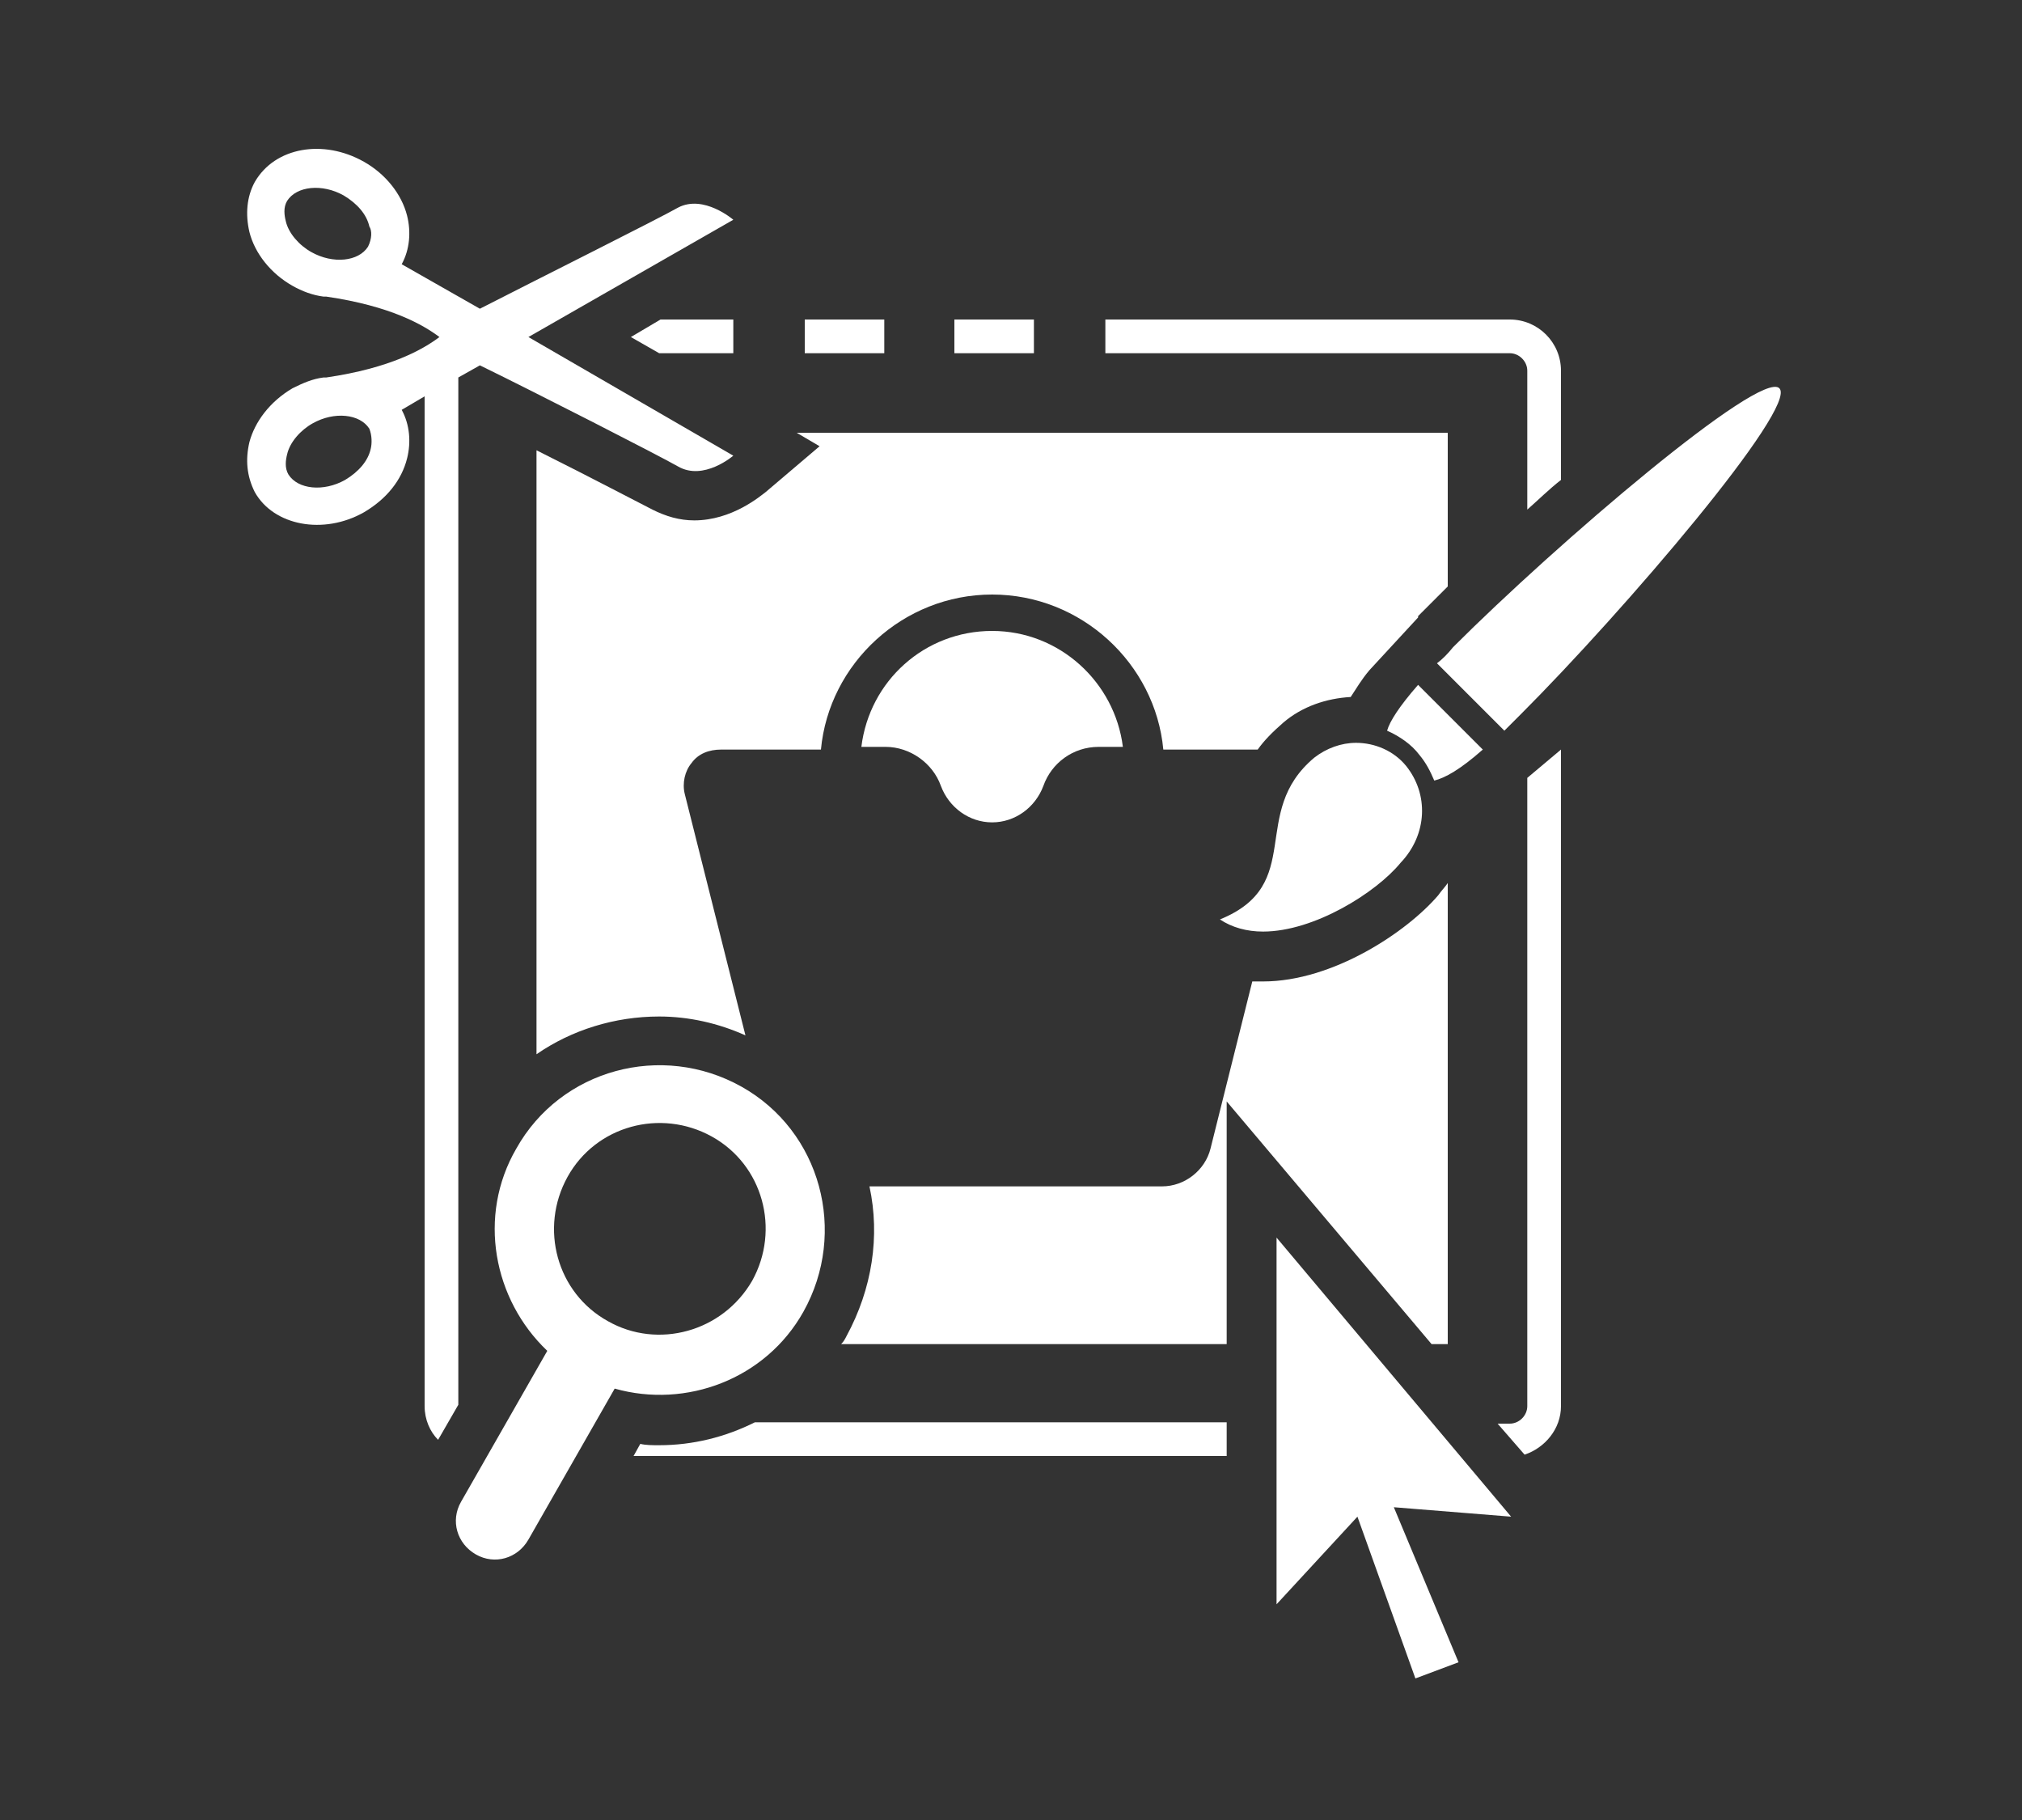 <svg xmlns="http://www.w3.org/2000/svg" xml:space="preserve" id="Camada_1" x="0" y="0" viewBox="0 0 150 135"><rect x="0" y="0" width="150" height="135" fill="#333333" stroke="none"/><style>.st0{fill:#fff}</style><path d="M73.6 46.8c-5 0-9.1 3.7-9.7 8.6h1.8c1.8 0 3.5 1.2 4.1 2.9.6 1.6 2.1 2.7 3.8 2.7s3.2-1.1 3.8-2.7c.6-1.7 2.2-2.9 4.1-2.9h1.8c-.6-4.8-4.7-8.6-9.7-8.6M94.7 91.8V119l6-6.5 4.3 12 3.2-1.2-4.8-11.5 8.7.7zM70.8 23.7h5.9v2.5h-5.9zM59.7 23.7h5.9v2.5h-5.9zM46.8 25l2.1 1.2h5.5v-2.5H49zM59.6 97.3c3.3-5.9 1.3-13.4-4.6-16.7s-13.4-1.3-16.7 4.6c-2.9 5-1.7 11.2 2.3 15l-6.4 11.2c-.8 1.4-.3 3.1 1.1 3.9s3.1.3 3.9-1.1l6.4-11.2c5.3 1.5 11.2-.7 14-5.7m-14.5.7c-3.8-2.1-5.1-6.9-3-10.7s6.9-5.1 10.7-3 5.1 6.9 3 10.7c-2.2 3.8-7 5.1-10.7 3" class="st0"/><path d="M34 99.7V28l1.6-.9c4.1 2 13.3 6.7 14.7 7.5 1.9 1.1 4.1-.8 4.1-.8L39.2 25l15.2-8.7s-2.2-1.9-4.1-.9c-1.4.8-10.6 5.4-14.7 7.5l-5.8-3.3c.6-1.1.7-2.4.4-3.6-.4-1.6-1.6-3.1-3.2-4-3-1.7-6.6-1.1-8.1 1.5-.6 1.1-.7 2.4-.4 3.7.4 1.6 1.6 3.1 3.2 4 .7.4 1.5.7 2.3.8h.2c4.8.7 7.2 2.1 8.4 3-1.2.9-3.6 2.3-8.4 3H24c-.8.1-1.5.4-2.3.8-1.7 1-2.8 2.5-3.2 4-.3 1.3-.2 2.5.4 3.7C20.3 39 24 39.7 27 38c1.7-1 2.8-2.4 3.2-4 .3-1.2.2-2.5-.4-3.6l1.7-1v74.9c0 1 .4 1.9 1 2.5l1.5-2.6zm-6.7-81.4c-.7 1.1-2.6 1.3-4.2.4-.9-.5-1.7-1.4-1.9-2.3-.1-.4-.2-1 .1-1.5.7-1.1 2.6-1.3 4.2-.4 1 .6 1.7 1.4 1.9 2.3.2.3.2.9-.1 1.5m.2 15c-.2.9-.9 1.7-1.9 2.3-1.6.9-3.5.7-4.2-.4-.3-.5-.2-1.1-.1-1.5.2-.9 1-1.8 1.9-2.3 1.6-.9 3.5-.7 4.2.4.2.5.2 1.1.1 1.5M48.9 107.2c-.5 0-1 0-1.4-.1l-.5.9h44v-2.5H56c-2.2 1.1-4.6 1.7-7.1 1.7M110 55.6l-4.8-4.8c-1.4 1.6-2.1 2.7-2.3 3.4.9.4 1.8 1 2.4 1.8.5.6.8 1.2 1.1 1.9.8-.2 1.9-.8 3.6-2.3M106.6 49.2l5 5 1.2-1.2c7.7-7.7 20.6-22.8 19.2-24.2S115.5 40.3 107.8 48q-.6.75-1.2 1.2M100.6 55.1c-1.1 0-2.2.4-3.1 1.1-4.9 4.1-.6 9.4-7 12 .9.6 2 .9 3.2.9 3.8 0 8.4-2.9 10.2-5.1 2-2.1 2.1-5.1.4-7.2-.9-1.1-2.3-1.7-3.7-1.7M107.4 99.7V65.5c-.2.3-.5.6-.7.9-2.3 2.7-7.8 6.4-13 6.4h-.8l-3.1 12.4c-.4 1.6-1.9 2.8-3.6 2.8H64.5c.8 3.7.2 7.6-1.7 11.1-.1.2-.2.4-.4.6H91v-18l15.2 18z" class="st0"/><path d="M51.5 38.6c-1.1 0-2.1-.3-3.1-.8-.8-.4-4.4-2.3-8.6-4.4v44.8c2.6-1.8 5.8-2.8 9.1-2.8 2.2 0 4.4.5 6.4 1.4l-4.5-17.9c-.2-.8 0-1.7.5-2.3.5-.7 1.3-1 2.2-1h7.4c.6-6.4 6.1-11.5 12.7-11.5s12.1 5.1 12.7 11.5h7c.5-.7 1.1-1.3 1.9-2 1.4-1.2 3.2-1.8 5-1.9.4-.6.8-1.3 1.4-2l3.6-3.9v-.1l2.2-2.2V32.1H59.1l1.7 1-4 3.4c-.4.3-2.5 2.1-5.3 2.1" class="st0"/><path d="M113.3 27.5v10.3c.8-.7 1.6-1.5 2.5-2.2v-8.1c0-2.1-1.7-3.8-3.8-3.8H82v2.5h30c.7 0 1.3.6 1.3 1.3M113.3 104.3c0 .7-.6 1.3-1.3 1.3h-.9l2 2.3c1.5-.5 2.7-1.9 2.7-3.6V55.6l-2.5 2.1z" class="st0"/></svg>
